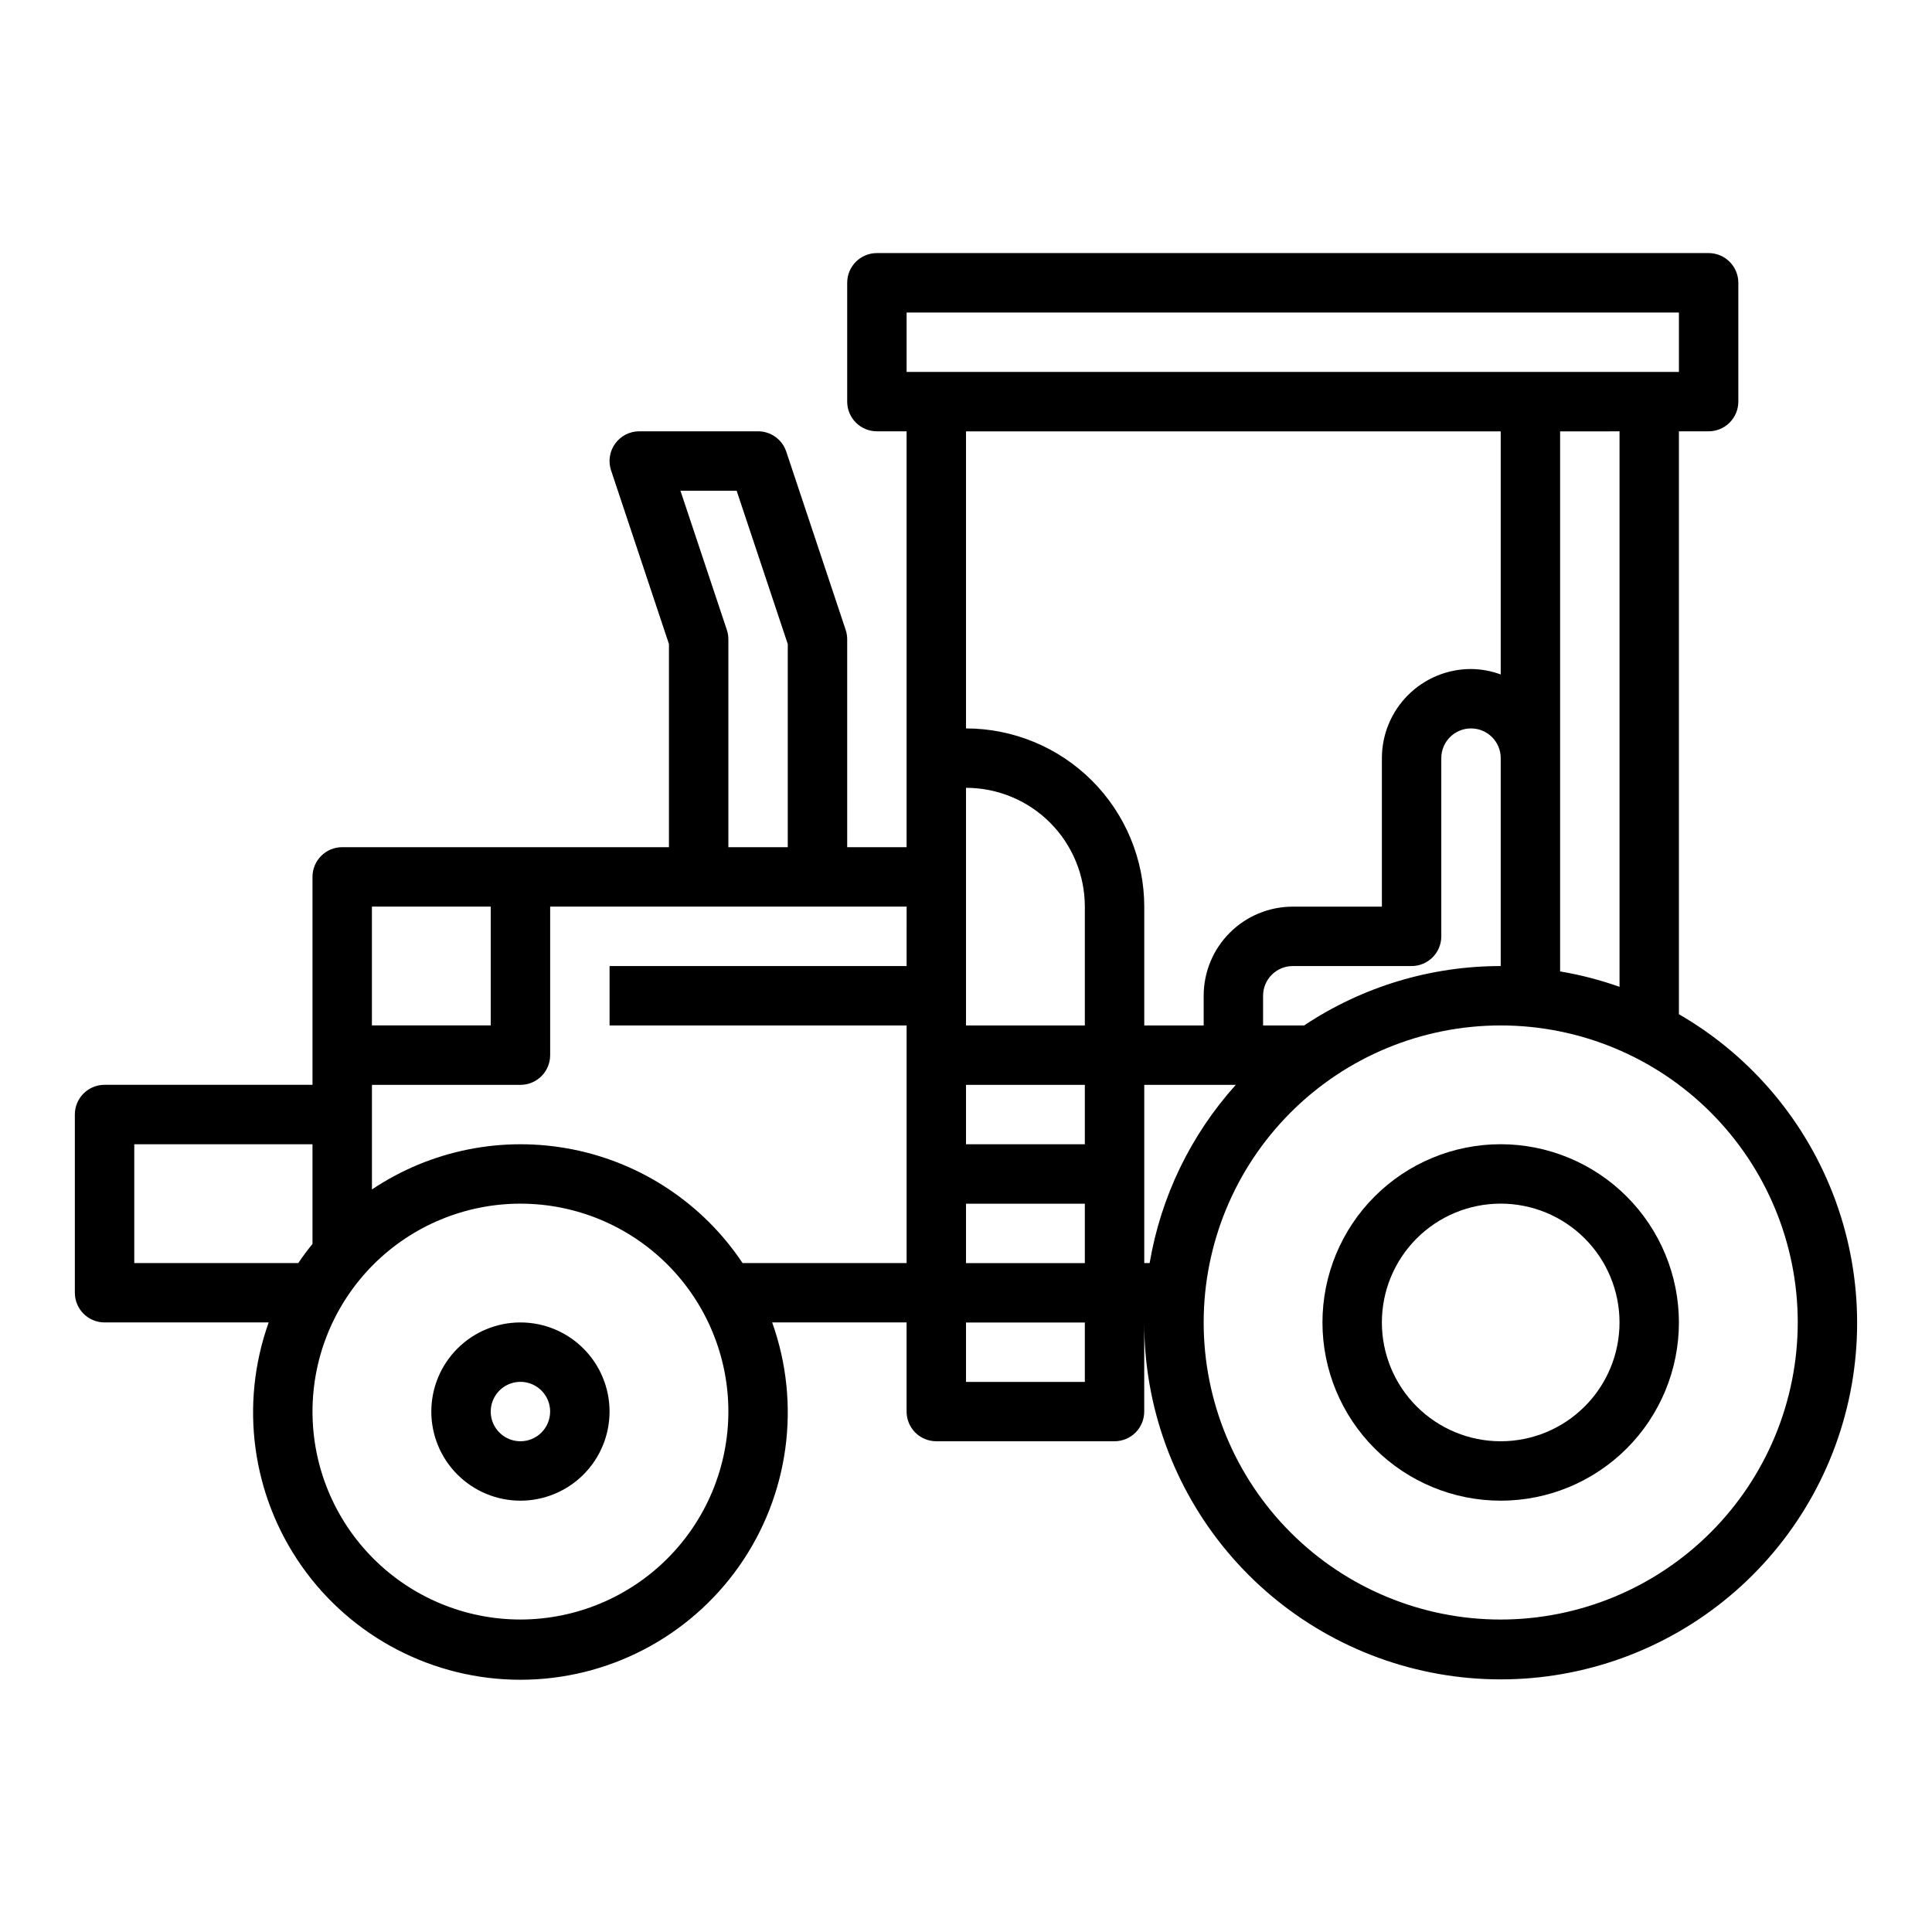 <?xml version="1.0" encoding="UTF-8"?>
<!-- Uploaded to: SVG Repo, www.svgrepo.com, Generator: SVG Repo Mixer Tools -->
<svg fill="#000000" width="800px" height="800px" version="1.1" viewBox="144 144 512 512" xmlns="http://www.w3.org/2000/svg">
 <g>
  <path d="m281.92 494.46c-6.262 0-12.27 2.488-16.699 6.918-4.43 4.43-6.918 10.438-6.918 16.699 0 6.266 2.488 12.27 6.918 16.699 4.43 4.43 10.438 6.918 16.699 6.918s12.27-2.488 16.699-6.918c4.43-4.43 6.918-10.434 6.918-16.699 0-6.262-2.488-12.27-6.918-16.699-4.43-4.43-10.438-6.918-16.699-6.918zm0 31.488c-3.184 0-6.055-1.918-7.273-4.859s-0.543-6.324 1.707-8.578c2.25-2.25 5.637-2.926 8.578-1.707 2.941 1.219 4.859 4.09 4.859 7.273 0 2.09-0.828 4.09-2.305 5.566-1.477 1.477-3.477 2.305-5.566 2.305z"/>
  <path d="m588.93 412.78v-154.48h7.875c2.086 0 4.09-0.828 5.566-2.305 1.473-1.477 2.305-3.477 2.305-5.566v-31.488c0-2.086-0.832-4.09-2.305-5.566-1.477-1.477-3.481-2.305-5.566-2.305h-220.42c-4.348 0-7.871 3.523-7.871 7.871v31.488c0 2.09 0.828 4.09 2.305 5.566 1.477 1.477 3.477 2.305 5.566 2.305h7.871v110.21h-15.742v-55.105c0-0.844-0.137-1.684-0.402-2.488l-15.742-47.23h-0.004c-1.07-3.219-4.078-5.387-7.469-5.387h-31.488c-2.531 0-4.906 1.215-6.387 3.269-1.48 2.051-1.883 4.691-1.082 7.09l15.34 46.02v53.832h-86.59c-4.348 0-7.875 3.523-7.875 7.871v55.105h-55.102c-4.348 0-7.875 3.523-7.875 7.871v47.23c0 2.09 0.832 4.09 2.309 5.566 1.477 1.477 3.477 2.305 5.566 2.305h43.492c-7.754 21.699-4.473 45.812 8.797 64.652 13.273 18.836 34.875 30.043 57.918 30.043s44.645-11.207 57.918-30.043c13.27-18.84 16.551-42.953 8.797-64.652h35.621v23.617c0 2.09 0.828 4.09 2.305 5.566 1.477 1.477 3.481 2.305 5.566 2.305h47.234c2.086 0 4.09-0.828 5.566-2.305 1.477-1.477 2.305-3.477 2.305-5.566v-23.617c-0.031 22.219 7.769 43.734 22.031 60.77 14.262 17.035 34.07 28.496 55.945 32.375 21.875 3.879 44.418-0.078 63.664-11.172 19.246-11.098 33.969-28.621 41.578-49.492 7.606-20.875 7.613-43.762 0.02-64.641-7.594-20.875-22.301-38.41-41.543-49.52zm-249.71-138.73 13.547 40.633v53.832h-15.742v-55.105c0-0.844-0.137-1.684-0.402-2.488l-12.297-36.871zm-96.66 110.21h31.488v31.488h-31.488zm-62.977 94.465v-31.488h47.23v26.418c-1.324 1.637-2.59 3.312-3.762 5.07zm102.34 94.465c-14.613 0-28.629-5.805-38.965-16.141-10.332-10.332-16.141-24.348-16.141-38.965 0-14.613 5.809-28.629 16.141-38.965 10.336-10.332 24.352-16.137 38.965-16.137s28.629 5.805 38.965 16.137c10.332 10.336 16.141 24.352 16.141 38.965-0.02 14.609-5.828 28.617-16.16 38.945-10.328 10.332-24.336 16.145-38.945 16.16zm102.34-173.18h-78.719v15.742h78.719v62.977h-43.469c-10.422-15.633-26.637-26.473-45.066-30.133-18.43-3.66-37.555 0.164-53.16 10.625v-27.723h39.359c2.09 0 4.09-0.832 5.566-2.309 1.477-1.477 2.305-3.477 2.305-5.566v-39.359h94.465zm0-157.44v-15.746h204.67v15.742zm188.93 15.742v147.21c-5.121-1.816-10.387-3.184-15.746-4.086v-143.12zm-141.7 251.91h-31.488v-15.746h31.488zm0-31.488h-31.488v-15.742h31.488zm0-31.488h-31.488v-15.742h31.488zm0-31.488h-31.488v-62.977c8.352 0 16.359 3.316 22.266 9.223 5.902 5.906 9.223 13.914 9.223 22.266zm-31.488-78.719v-78.723h141.7v64.426c-2.519-0.934-5.184-1.422-7.871-1.449-6.266 0-12.273 2.488-16.699 6.918-4.43 4.43-6.918 10.438-6.918 16.699v39.359h-23.617c-6.262 0-12.27 2.488-16.699 6.918s-6.914 10.434-6.914 16.699v7.871h-15.746v-31.488c-0.012-12.523-4.992-24.527-13.848-33.383-8.855-8.855-20.863-13.836-33.383-13.848zm141.7 7.871v55.105c-18.543-0.012-36.672 5.465-52.105 15.742h-10.871v-7.871c0-4.348 3.523-7.871 7.871-7.871h31.488c2.09 0 4.09-0.832 5.566-2.309 1.477-1.477 2.305-3.477 2.305-5.566v-47.23c0-4.348 3.527-7.871 7.875-7.871 4.348 0 7.871 3.523 7.871 7.871zm-94.465 133.82v-47.23h24.254c-11.938 13.258-19.855 29.641-22.828 47.23zm94.465 94.465c-20.879 0-40.902-8.293-55.664-23.059-14.762-14.762-23.055-34.785-23.055-55.664 0-20.875 8.293-40.898 23.055-55.66 14.762-14.766 34.785-23.059 55.664-23.059 20.879 0 40.898 8.293 55.664 23.059 14.762 14.762 23.055 34.785 23.055 55.66-0.023 20.871-8.324 40.883-23.082 55.641-14.758 14.758-34.766 23.059-55.637 23.082z"/>
  <path d="m541.7 447.23c-12.527 0-24.539 4.977-33.398 13.836-8.859 8.855-13.836 20.871-13.836 33.395 0 12.527 4.977 24.543 13.836 33.398 8.859 8.859 20.871 13.836 33.398 13.836 12.527 0 24.539-4.977 33.398-13.836 8.855-8.855 13.832-20.871 13.832-33.398-0.012-12.52-4.992-24.527-13.848-33.383s-20.859-13.836-33.383-13.848zm0 78.719c-8.352 0-16.359-3.316-22.266-9.223-5.906-5.902-9.223-13.914-9.223-22.266 0-8.348 3.316-16.359 9.223-22.262 5.906-5.906 13.914-9.223 22.266-9.223 8.352 0 16.359 3.316 22.266 9.223 5.906 5.902 9.223 13.914 9.223 22.262 0 8.352-3.316 16.363-9.223 22.266-5.906 5.906-13.914 9.223-22.266 9.223z"/>
 </g>
</svg>